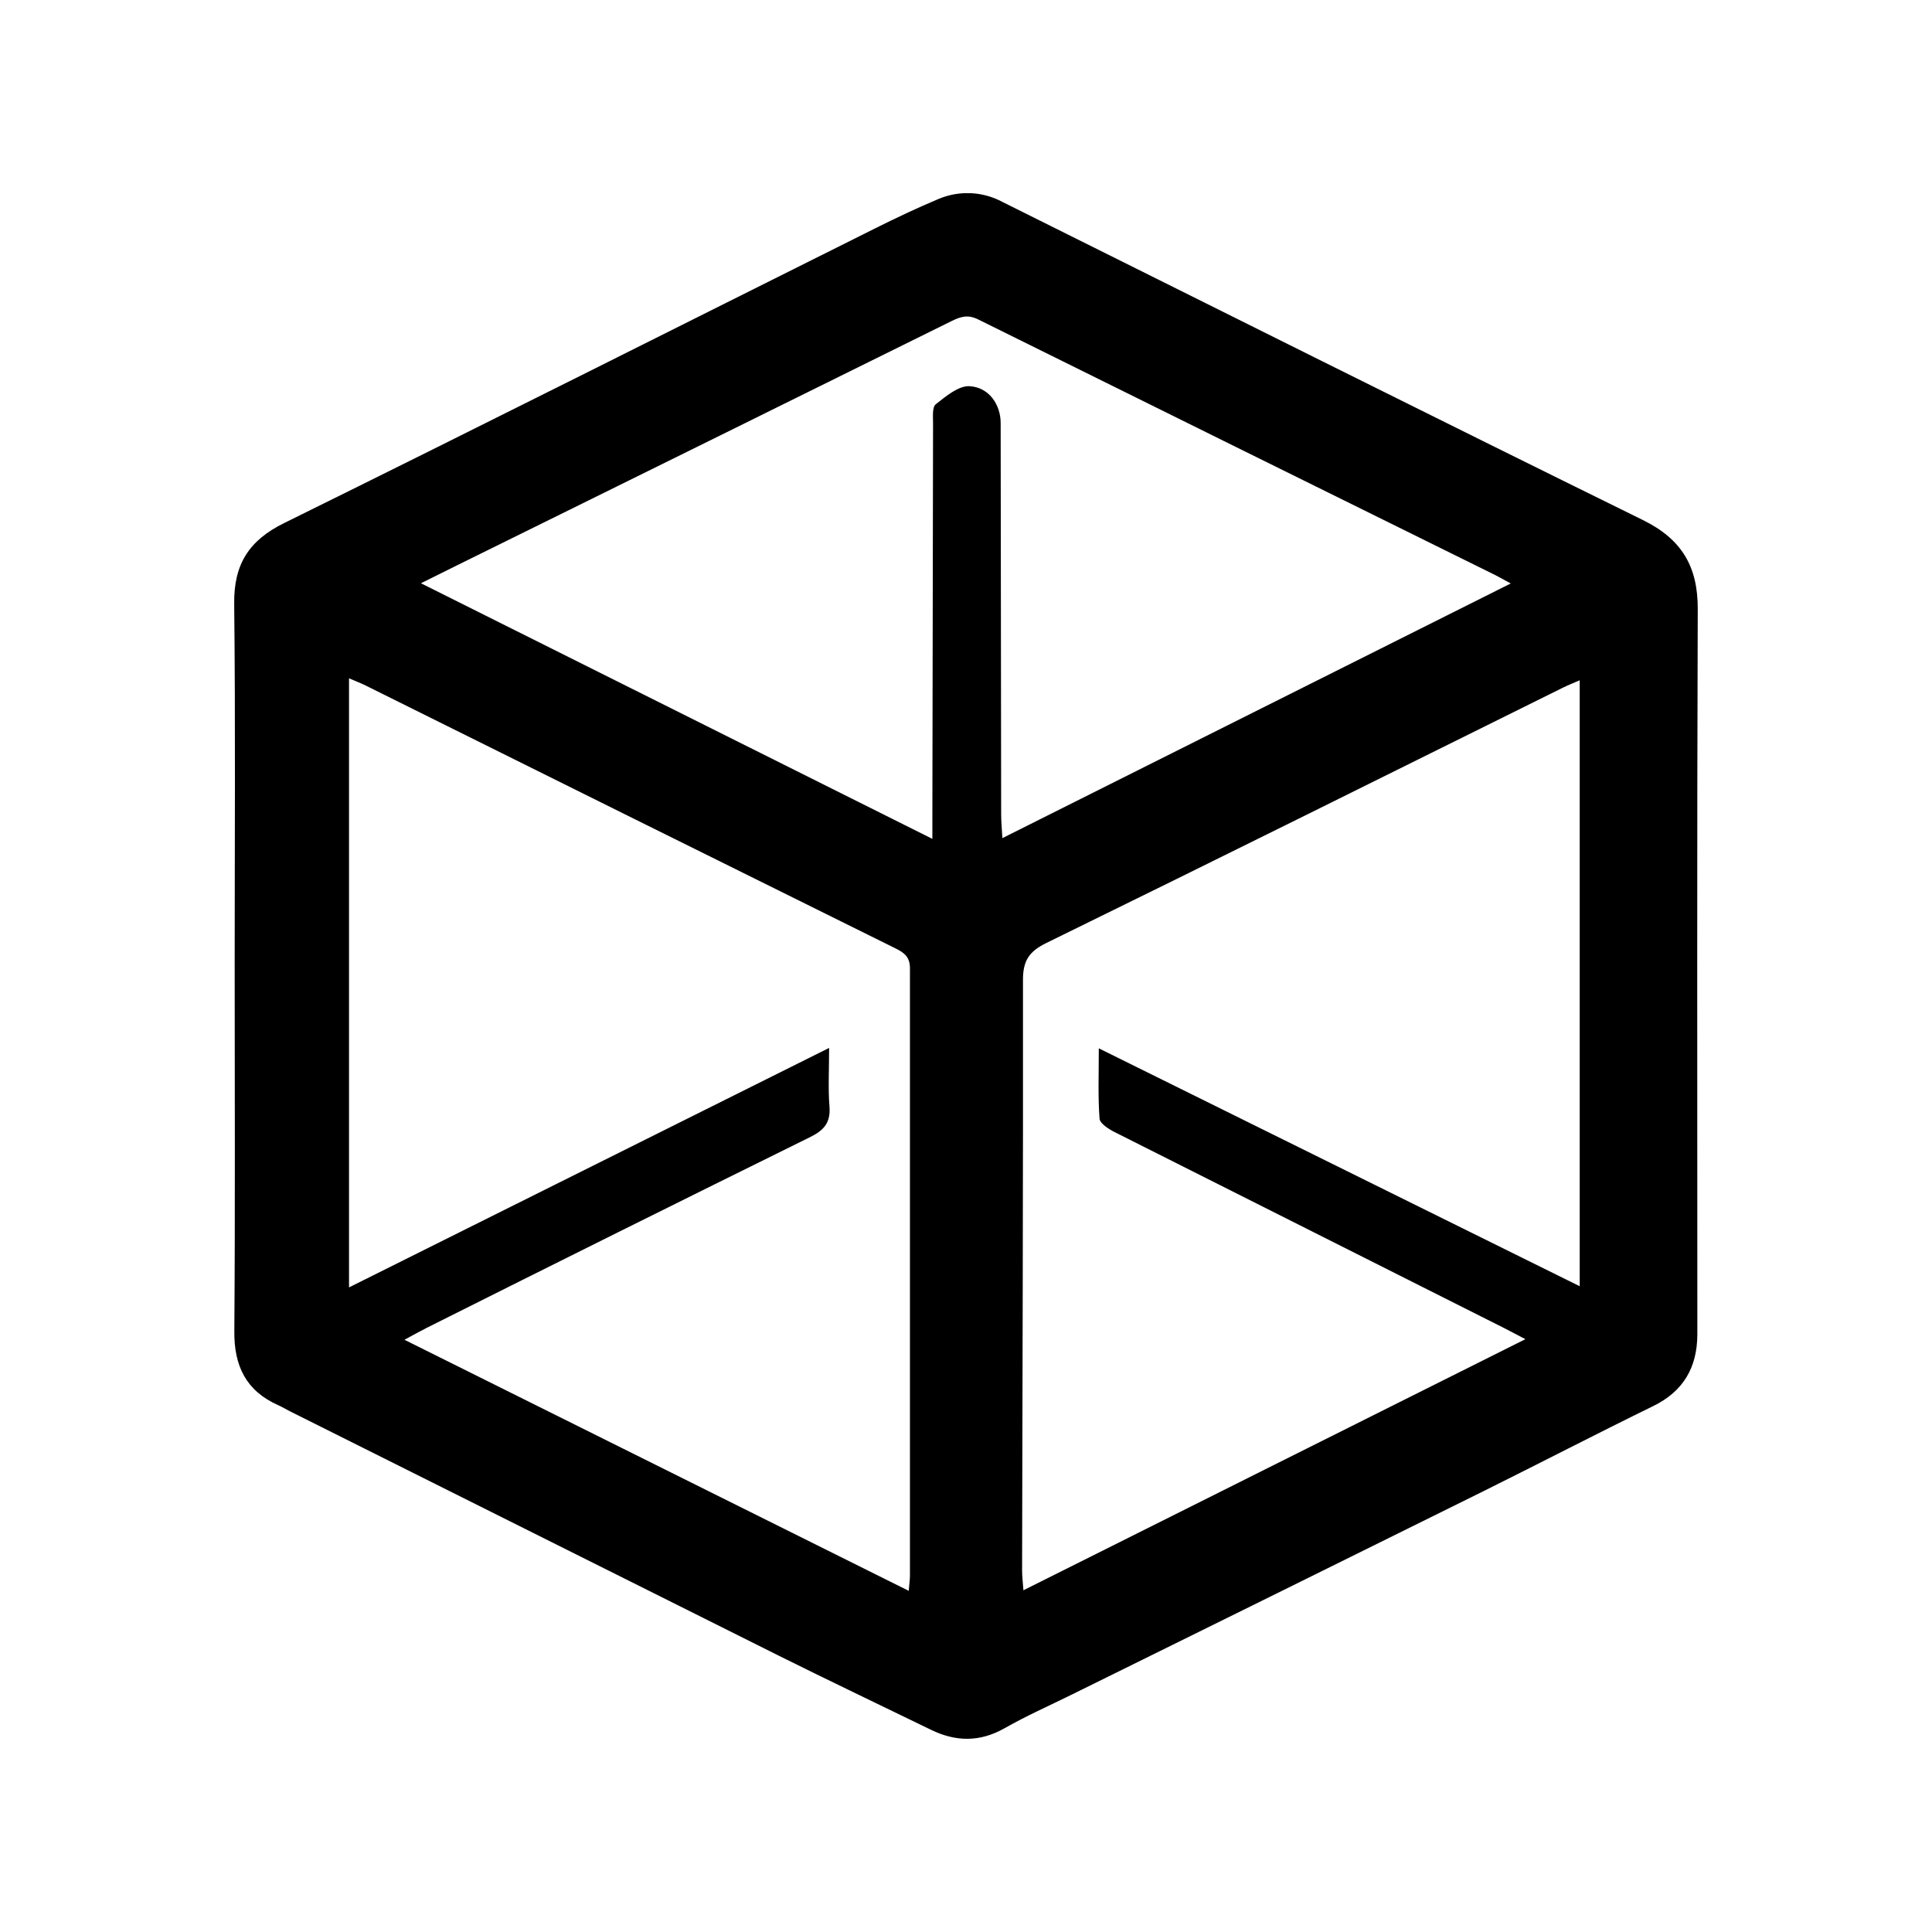 <svg xmlns="http://www.w3.org/2000/svg" xmlns:xlink="http://www.w3.org/1999/xlink" width="500" zoomAndPan="magnify" viewBox="0 0 375 375" height="500" preserveAspectRatio="xMidYMid meet" version="1.0"><defs><clipPath id="17ee630d57"><path d="M 45.359 37.5 L 329.609 37.5 L 329.609 337.5 L 45.359 337.5 Z M 45.359 37.5 " clip-rule="nonzero"/></clipPath></defs><g clip-path="url(#17ee630d57)"><path fill="#000000" d="M 56.328 273.957 C 55.547 273.562 54.801 273.098 54 272.746 C 47.75 269.965 45.41 265.117 45.484 258.363 C 45.66 234.676 45.551 210.977 45.551 187.285 C 45.551 163.926 45.715 140.555 45.457 117.176 C 45.371 109.562 48.273 104.914 55.156 101.523 C 93.43 82.645 131.555 63.445 169.738 44.387 C 173.84 42.344 177.984 40.371 182.184 38.613 C 183.168 38.199 184.188 37.895 185.238 37.707 C 186.293 37.52 187.352 37.449 188.418 37.496 C 189.488 37.543 190.535 37.711 191.566 37.992 C 192.598 38.273 193.586 38.668 194.527 39.172 C 235.953 59.797 277.348 80.504 318.871 100.934 C 326.402 104.633 329.566 109.934 329.531 118.223 C 329.367 163.973 329.453 209.719 329.453 255.465 C 329.453 256.672 329.453 257.871 329.453 259.07 C 329.414 265.438 326.742 270.059 320.863 272.93 C 309.883 278.301 299.027 283.93 288.105 289.355 C 261.363 302.598 234.629 315.809 207.906 328.98 C 203.598 331.105 199.191 333.059 195.02 335.43 C 190.191 338.176 185.512 338.102 180.66 335.73 C 170.832 330.941 161.004 326.27 151.227 321.402 M 176.387 308.781 C 176.52 307.148 176.621 306.508 176.621 305.867 C 176.621 266.551 176.621 227.254 176.621 187.973 C 176.621 185.816 175.613 184.977 173.902 184.125 C 139.578 167.133 105.27 150.113 70.977 133.062 C 69.973 132.566 68.918 132.168 67.746 131.66 L 67.746 249.883 L 160.93 203.402 C 160.93 207.793 160.723 211.266 160.996 214.719 C 161.254 217.824 160 219.352 157.277 220.695 C 132.418 232.961 107.598 245.309 82.816 257.738 C 81.688 258.305 80.594 258.926 78.504 260.047 M 306.621 132.043 C 305.355 132.594 304.367 132.98 303.422 133.445 C 270.012 150.008 236.598 166.633 203.059 183.051 C 199.719 184.688 198.551 186.516 198.559 190.199 C 198.602 228.406 198.461 266.605 198.387 304.812 C 198.387 305.945 198.531 307.07 198.645 308.672 L 296.078 259.934 C 294.035 258.867 292.805 258.199 291.539 257.57 C 266.48 244.969 241.426 232.359 216.371 219.75 C 215.207 219.16 213.496 218.086 213.422 217.129 C 213.102 212.844 213.277 208.52 213.277 203.48 L 306.621 249.656 Z M 81.703 113.211 L 180.973 162.824 L 180.973 157.871 C 181.012 132.648 181.055 107.426 181.105 82.199 C 181.105 80.891 180.914 79.035 181.633 78.465 C 183.602 76.926 186.031 74.848 188.188 74.961 C 191.973 75.168 194.219 78.551 194.227 82.086 C 194.258 107.422 194.289 132.758 194.324 158.094 C 194.324 159.402 194.461 160.766 194.562 162.68 L 293.234 113.25 C 291.73 112.43 290.98 112 290.211 111.613 C 256.742 95.098 223.289 78.555 189.844 61.992 C 187.82 60.988 186.391 61.488 184.68 62.328 C 154.75 77.133 124.805 91.926 94.852 106.699 C 90.75 108.711 86.668 110.746 81.703 113.211 Z M 81.703 113.211 " fill-opacity="1" fill-rule="nonzero"/></g></svg>